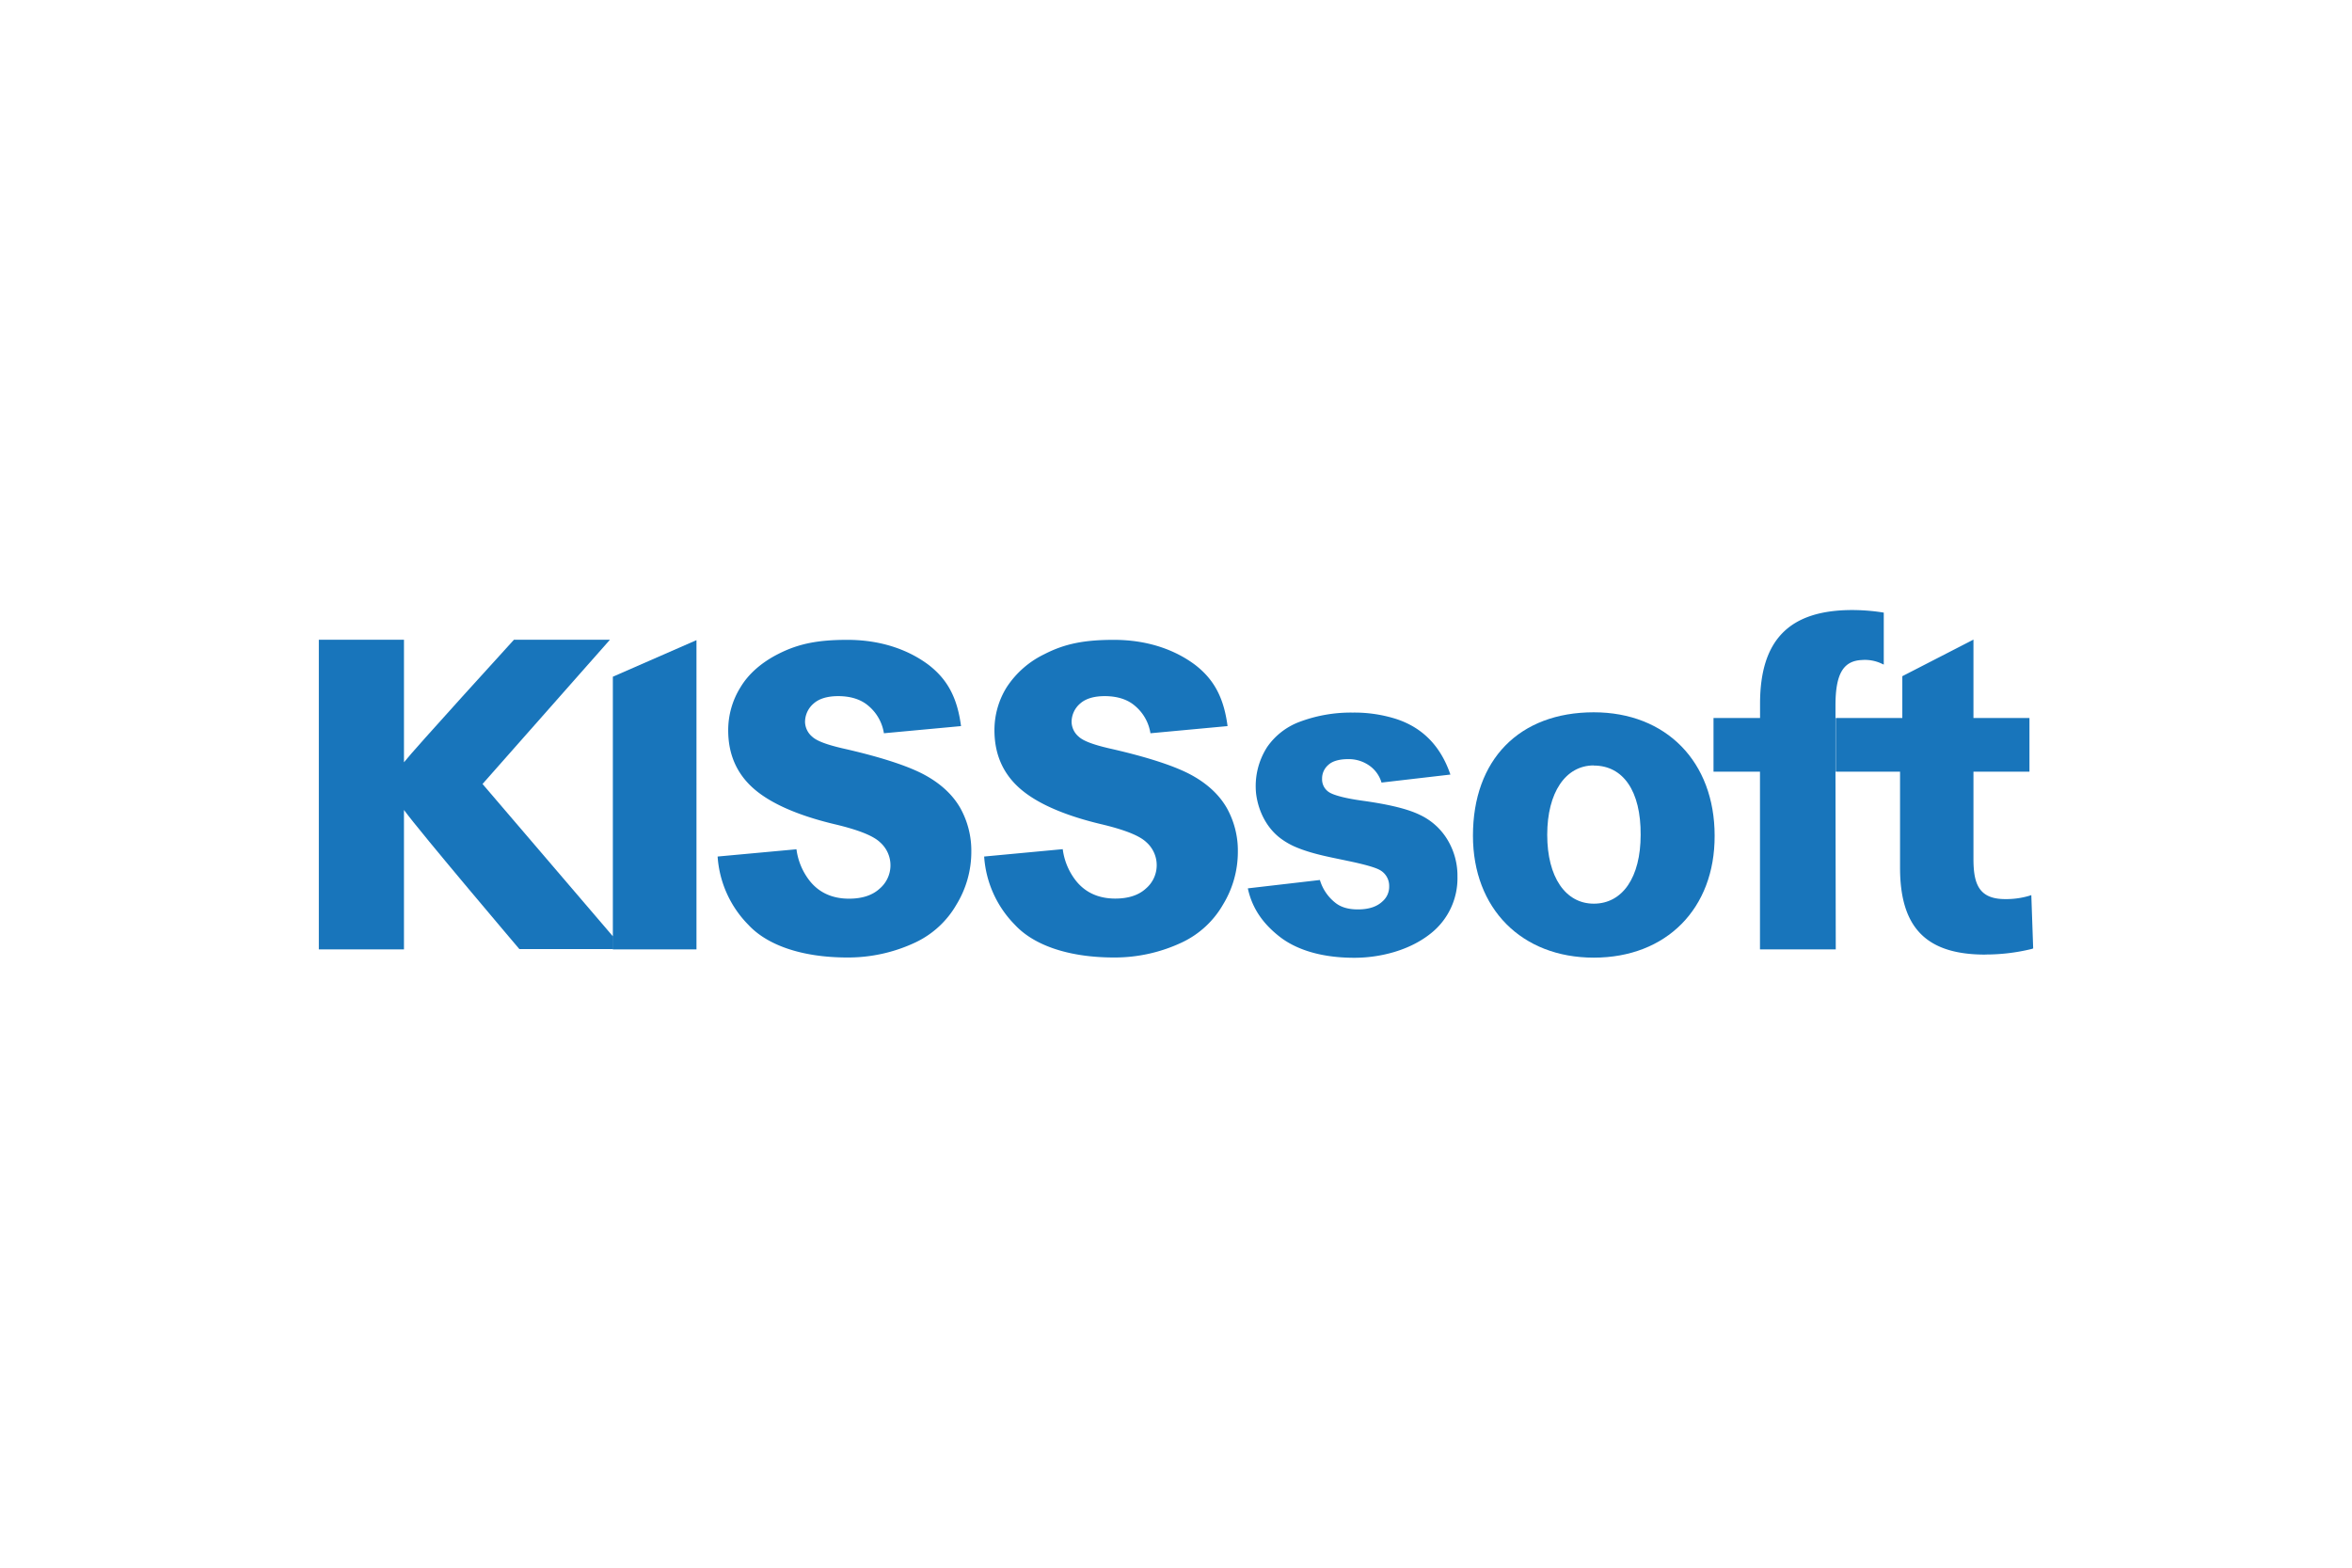 <svg xmlns="http://www.w3.org/2000/svg" viewBox="0 0 900 600"><title>kisssoft</title><g id="Livello_2" data-name="Livello 2"><g id="Livello_1-2" data-name="Livello 1"><rect width="900" height="600" style="fill:none"></rect><path d="M702.46,363.35h-29v-68H655.68V274.8h17.81v-5.46c0-24.49,11.26-35.86,35.31-35.86a76.78,76.78,0,0,1,11.37.88l.66.11v19.89l-1.2-.55a15.06,15.06,0,0,0-7.22-1.2c-7.1.33-10.06,5.36-10.06,17.38v25.25l.11,68.11Zm57.18,2c-22.52,0-32.58-10.28-32.58-33.24V295.35h-24.6V274.8h25.47v-16l27.22-14v30h21.43v20.55H755.15V328.7c0,9.51,2,15.41,12.14,15.41a31.34,31.34,0,0,0,9-1.2l1-.33L778,363l-.66.22A74.22,74.22,0,0,1,759.64,365.32Z" style="fill:#1875bb"></path><path d="M154.58,363.35H122V244.85h32.58v46.9c3.82-4.92,42.08-46.9,42.08-46.9h36.73l-48.75,55.2,49.85,58.27v4.92H198.74s-37.5-44.16-44.16-53.24v53.35Zm111.93,0h-32V259l32-14V363.35Z" style="fill:#1875bb"></path><path d="M609.87,366.52c-27.65,0-46.24-18.8-46.24-46.68,0-29.08,17.71-47.22,46.24-47.22,27.66,0,46.24,18.91,46.24,47.22C656.22,347.72,637.64,366.52,609.87,366.52Zm0-73.57c-10.82,0-17.82,10.38-17.82,26.56s7,26.35,17.82,26.35c11,0,17.93-10.06,17.93-26.35C627.91,302.79,621.13,293,609.87,293Z" style="fill:#1875bb"></path><path d="M274.6,327.82A41.06,41.06,0,0,0,286.41,354c6.89,7.43,19.79,12.46,37.93,12.46a60.33,60.33,0,0,0,26-5.79A35.69,35.69,0,0,0,366,346.19,38.7,38.7,0,0,0,371.68,326a33.53,33.53,0,0,0-4.27-16.83c-2.84-4.92-7.32-9.18-13.55-12.57s-16.84-6.89-31.38-10.17c-6.12-1.42-9.94-2.84-11.69-4.48a7.62,7.62,0,0,1-2.74-5.58,9.3,9.3,0,0,1,3.28-7.1c2.08-1.86,5.25-2.84,9.4-2.84,4.92,0,8.86,1.31,11.7,3.82a17.11,17.11,0,0,1,5.8,10.39l29.51-2.74c-1.42-10.82-5.14-17.81-12.35-23.39-7.11-5.36-17.49-9.62-31.16-9.62-11.15,0-18.69,1.42-26.56,5.47-6.23,3.17-11.26,7.54-14.32,12.68a31,31,0,0,0-4.7,16.5c0,8.86,3.06,16.18,9.29,21.87s16.62,10.49,31.26,14c9.3,2.19,15,4.48,17.6,7a11.72,11.72,0,0,1-.21,17.71c-2.74,2.52-6.67,3.83-11.7,3.83-6.67,0-11.92-2.51-15.52-7.43a24.77,24.77,0,0,1-4.6-11.48Z" style="fill:#1875bb"></path><path d="M477.49,340c1.75,8.2,6.34,13.89,12,18.37s14.86,8.2,28.75,8.2c9.94,0,21.1-2.84,29.08-9.18a26.91,26.91,0,0,0,10.38-21.87A26.63,26.63,0,0,0,554,321.59a24.47,24.47,0,0,0-10.71-9.73c-4.7-2.29-11.91-4-21.64-5.36-6.45-.87-10.72-2-12.68-3.06a5.84,5.84,0,0,1-3.07-5.35,6.85,6.85,0,0,1,2.41-5.36c1.53-1.42,4.15-2.19,7.54-2.19a13.69,13.69,0,0,1,8.64,2.85,12.08,12.08,0,0,1,4.15,6.12L555,296.45c-3.61-10.61-10.39-17.93-20.88-21.32a52.94,52.94,0,0,0-16.51-2.4,55.77,55.77,0,0,0-20.77,3.71,26.28,26.28,0,0,0-11.91,9.4,27.67,27.67,0,0,0-4.27,18c.88,6.89,4.27,13.45,9.84,17.38a28.19,28.19,0,0,0,5,2.84c6.34,2.74,13.23,3.94,19.9,5.36,6.88,1.42,11,2.62,12.68,3.61a6.89,6.89,0,0,1,3.49,6.12A7.4,7.4,0,0,1,529,345c-2.19,2.08-5.36,3.06-9.4,3.06-3.72,0-6.67-.87-8.86-2.73a17.39,17.39,0,0,1-5.68-8.53Z" style="fill:#1875bb"></path><path d="M376.59,327.82A41.06,41.06,0,0,0,388.4,354c6.89,7.43,19.79,12.46,37.93,12.46a60.33,60.33,0,0,0,26-5.79A35.64,35.64,0,0,0,468,346.19,38.7,38.7,0,0,0,473.67,326a33.43,33.43,0,0,0-4.27-16.83c-2.84-4.92-7.32-9.18-13.55-12.57s-16.84-6.89-31.38-10.17c-6.12-1.42-9.94-2.84-11.69-4.48a7.6,7.6,0,0,1-2.73-5.58,9.29,9.29,0,0,1,3.27-7.1c2.08-1.86,5.25-2.84,9.41-2.84,4.92,0,8.85,1.31,11.69,3.82a17.11,17.11,0,0,1,5.8,10.39l29.51-2.74c-1.42-10.82-5.14-17.81-12.35-23.39-7.11-5.36-17.49-9.62-31.16-9.62-11.15,0-18.69,1.42-26.56,5.47A35.75,35.75,0,0,0,385.23,263a31,31,0,0,0-4.7,16.5c0,8.86,3.06,16.18,9.29,21.87s16.62,10.49,31.27,14c9.29,2.19,15,4.48,17.6,7a11.73,11.73,0,0,1-.22,17.71c-2.74,2.52-6.67,3.83-11.7,3.83-6.67,0-11.91-2.51-15.52-7.43A24.65,24.65,0,0,1,406.66,325Z" style="fill:#1875bb"></path></g></g></svg>
